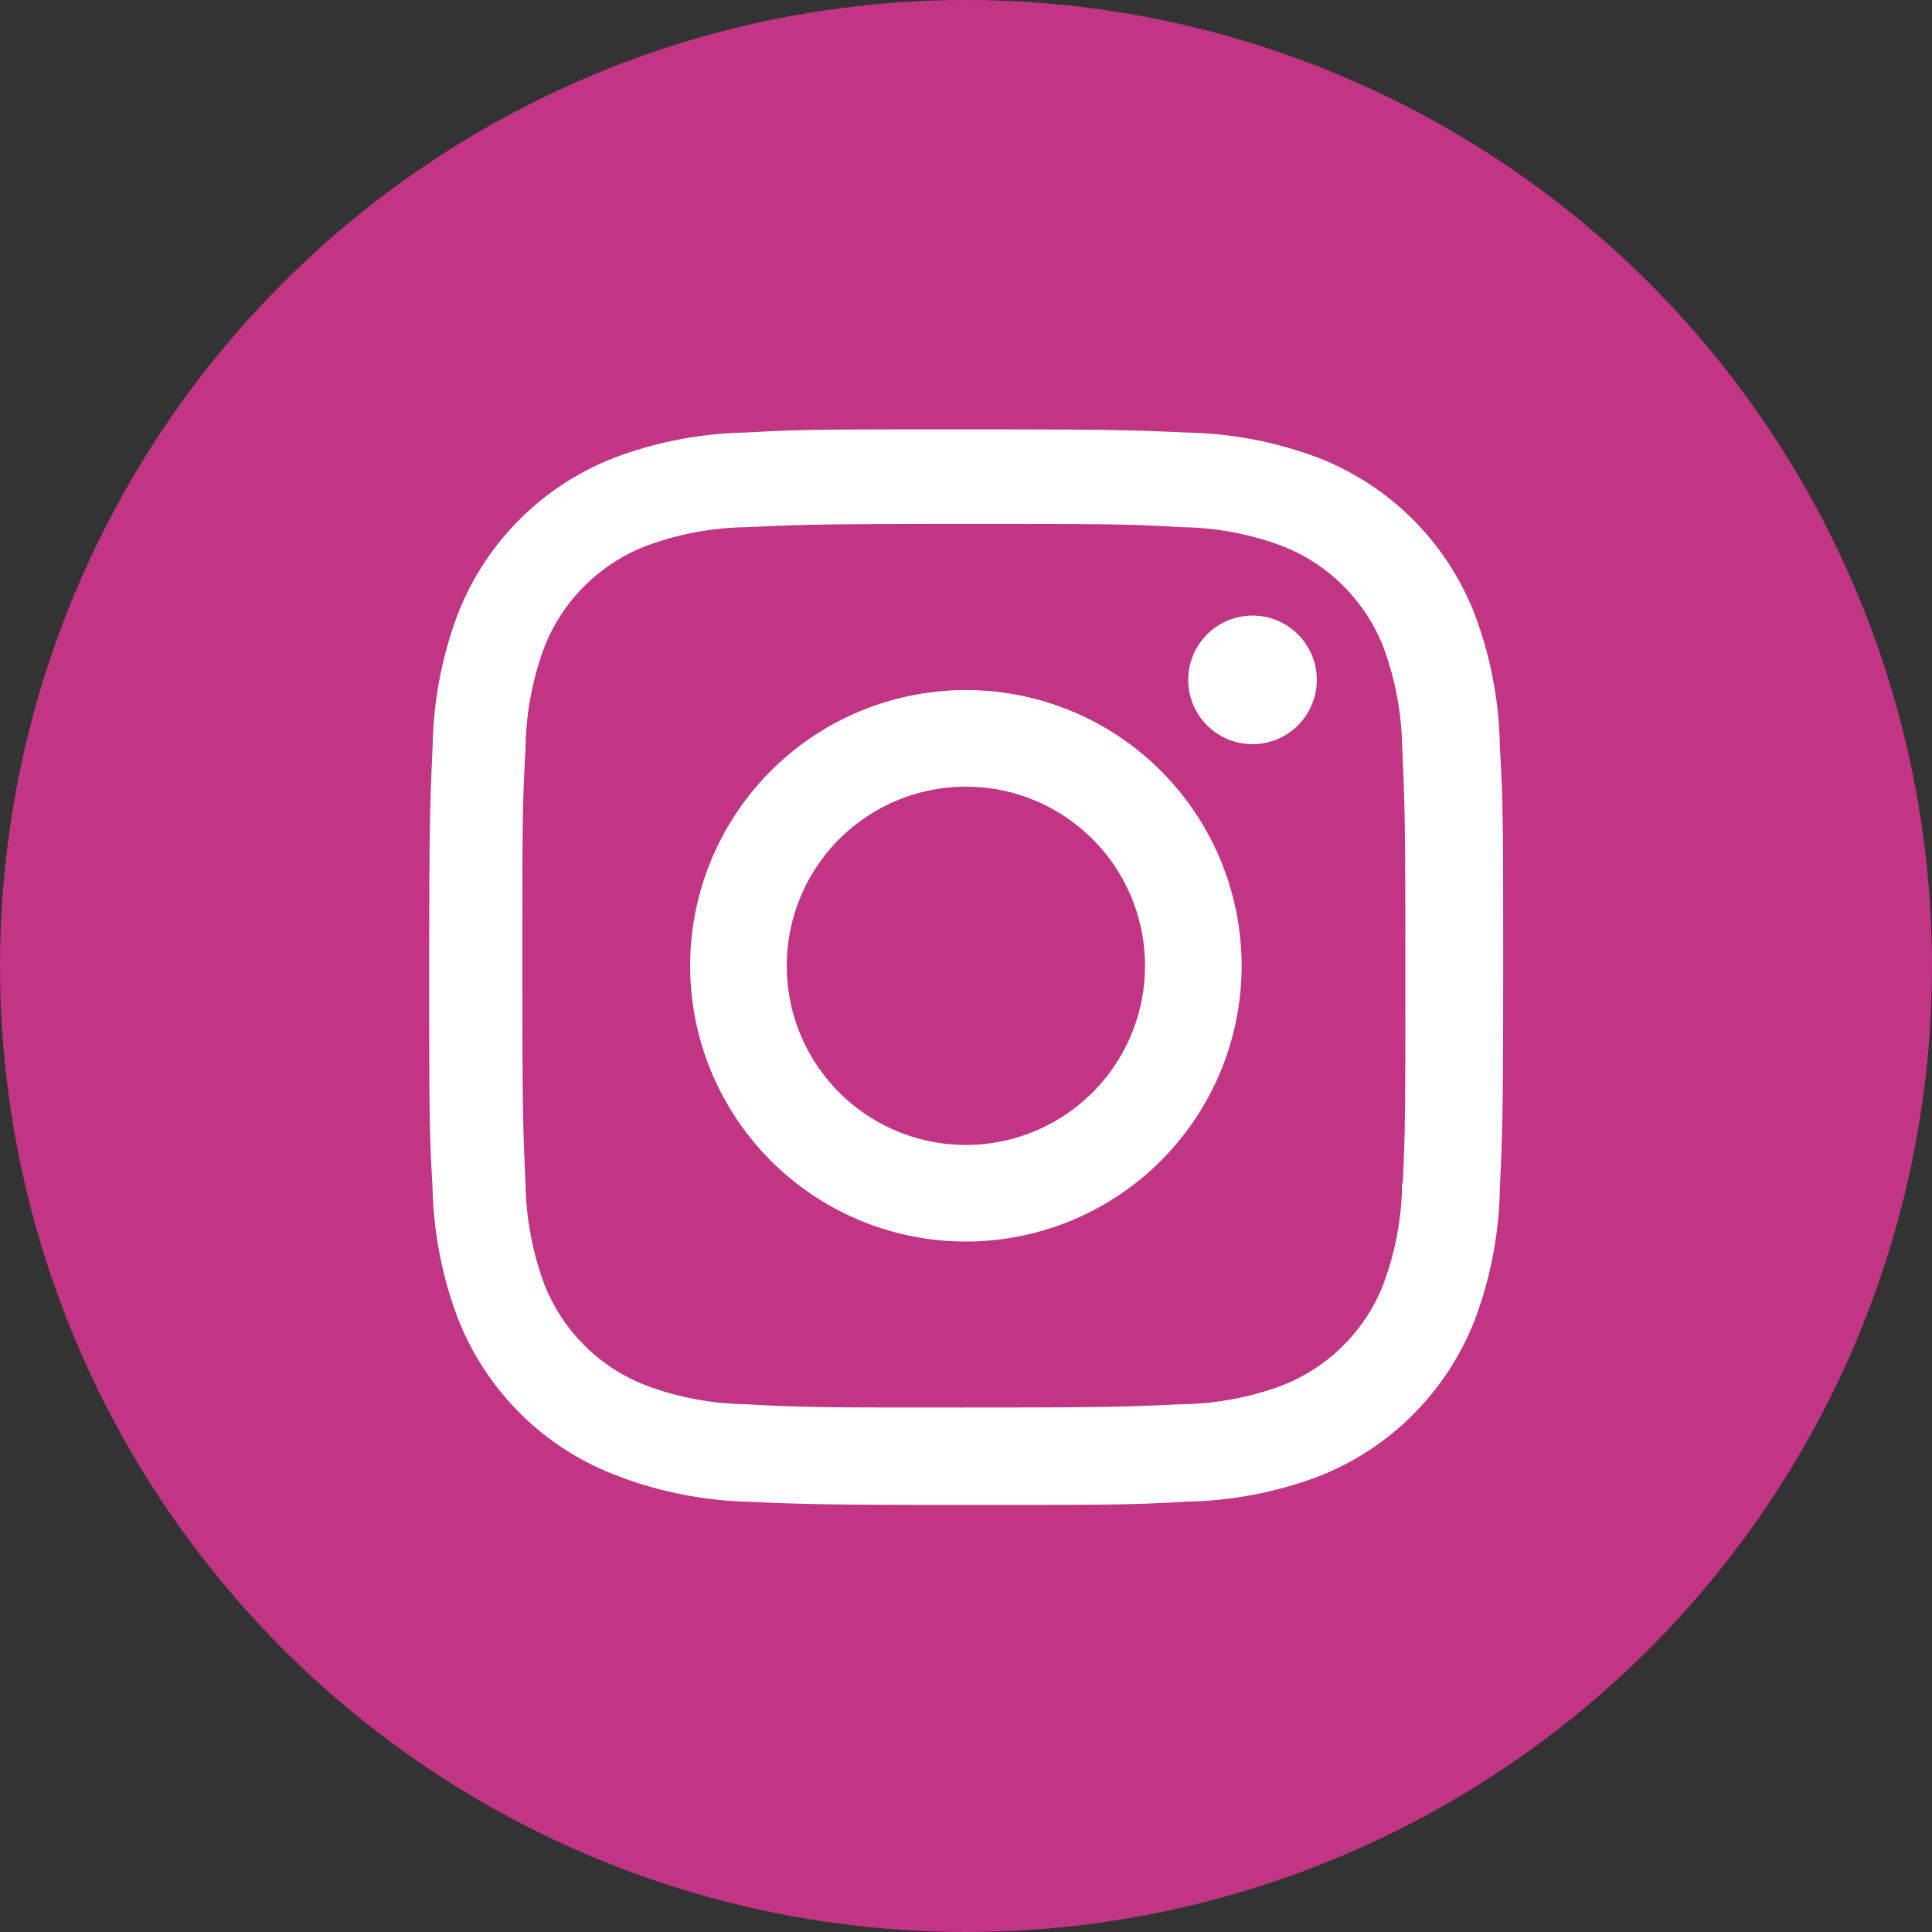 <svg xmlns="http://www.w3.org/2000/svg" width="50" height="50" viewBox="0 0 50 50">
  <rect x="0" y="0" width="50" height="50" fill="#333333" stroke="none"/>
  <g id="Insta" transform="translate(-606 -3670)">
    <circle id="Ellipse_3" data-name="Ellipse 3" cx="25" cy="25" r="25" transform="translate(606 3670)" fill="#c13584"/>
    <g id="bxl-instagram" transform="translate(617.111 3681.111)">
      <path id="Path_35" data-name="Path 35" d="M18.2,11.066A7.136,7.136,0,1,0,25.335,18.2,7.136,7.136,0,0,0,18.2,11.066Zm0,11.772A4.636,4.636,0,1,1,22.835,18.2,4.636,4.636,0,0,1,18.2,22.838Z" transform="translate(-4.313 -4.318)" fill="#fff"/>
      <path id="Path_36" data-name="Path 36" d="M26.919,10.857a1.664,1.664,0,1,1-1.664-1.664A1.664,1.664,0,0,1,26.919,10.857Z" transform="translate(-3.951 -4.373)" fill="#fff"/>
      <path id="Path_37" data-name="Path 37" d="M31.56,9.3A7.108,7.108,0,0,0,27.5,5.24a10.2,10.2,0,0,0-3.374-.648c-1.486-.065-1.957-.083-5.726-.083s-4.252,0-5.726.083A10.115,10.115,0,0,0,9.3,5.24,7.1,7.1,0,0,0,5.236,9.3a10.162,10.162,0,0,0-.646,3.374C4.523,14.16,4.5,14.63,4.5,18.4s0,4.249.086,5.726A10.173,10.173,0,0,0,5.236,27.5,7.115,7.115,0,0,0,9.3,31.564a10.161,10.161,0,0,0,3.372.695c1.486.065,1.957.085,5.726.085s4.252,0,5.726-.085a10.209,10.209,0,0,0,3.374-.646,7.12,7.12,0,0,0,4.064-4.064,10.136,10.136,0,0,0,.646-3.374c.067-1.485.086-1.955.086-5.726s0-4.249-.086-5.726A10.157,10.157,0,0,0,31.559,9.3ZM29.68,24.012a7.784,7.784,0,0,1-.48,2.605,4.611,4.611,0,0,1-2.642,2.641,7.694,7.694,0,0,1-2.577.48c-1.466.068-1.88.085-5.639.085s-4.146,0-5.64-.085a7.655,7.655,0,0,1-2.575-.48,4.607,4.607,0,0,1-2.654-2.641,7.84,7.84,0,0,1-.48-2.575c-.067-1.466-.082-1.88-.082-5.639s0-4.145.082-5.64a7.775,7.775,0,0,1,.48-2.6,4.611,4.611,0,0,1,2.654-2.642,7.732,7.732,0,0,1,2.575-.48c1.467-.067,1.88-.085,5.64-.085s4.146,0,5.639.085a7.655,7.655,0,0,1,2.577.48A4.617,4.617,0,0,1,29.2,10.159a7.84,7.84,0,0,1,.48,2.575c.067,1.467.083,1.88.083,5.64s0,4.164-.067,5.639h-.017Z" transform="translate(-4.503 -4.508)" fill="#fff"/>
    </g>
  </g>
</svg>
